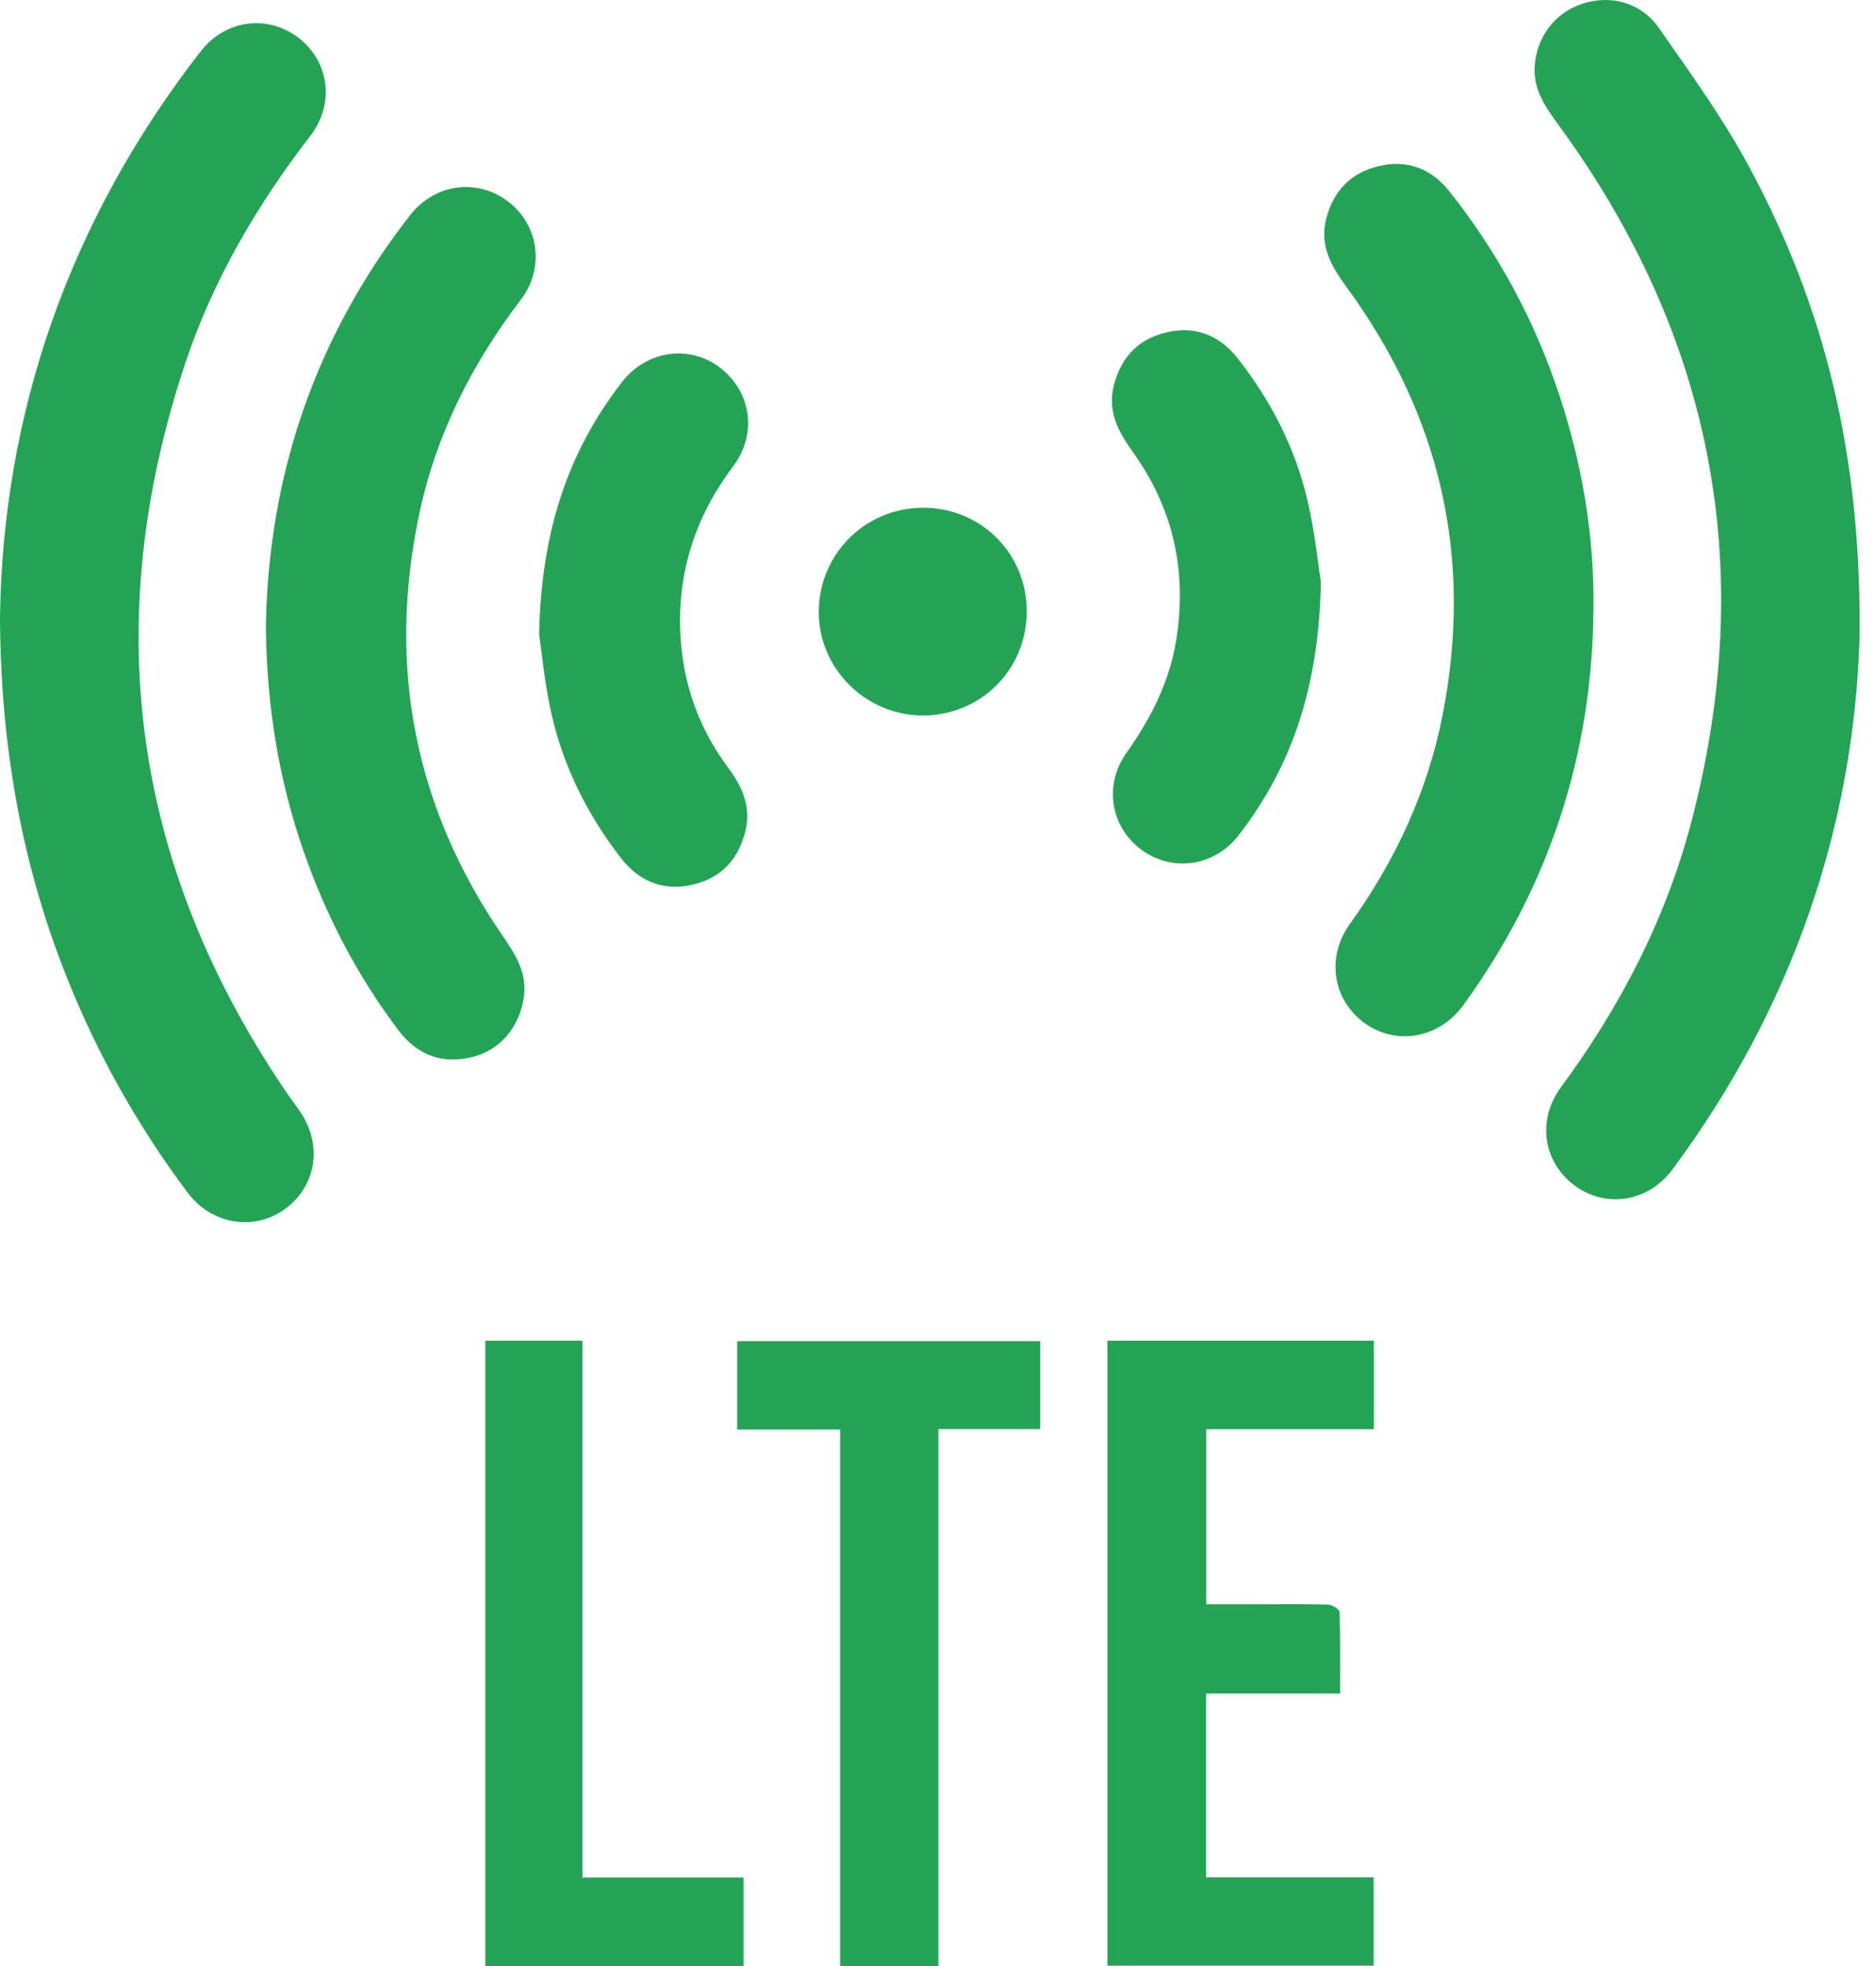 <svg width="63" height="66" viewBox="0 0 63 66" fill="none" xmlns="http://www.w3.org/2000/svg">
<path d="M62.45 21.327C62.273 27.714 60.199 33.824 56.166 39.257C55.351 40.355 53.928 40.576 52.88 39.798C51.827 39.018 51.602 37.611 52.417 36.504C54.419 33.787 55.951 30.837 56.805 27.57C59.018 19.106 57.533 11.323 52.379 4.25C51.934 3.639 51.49 3.048 51.537 2.237C51.593 1.261 52.204 0.442 53.116 0.133C54.067 -0.189 55.105 0.074 55.702 0.931C56.738 2.416 57.811 3.893 58.674 5.479C61.332 10.364 62.497 15.332 62.45 21.327Z" fill="#23A455"/>
<path d="M0 20.753C0.085 13.916 2.298 7.429 6.743 1.719C7.564 0.665 8.971 0.478 10.004 1.254C11.047 2.036 11.261 3.47 10.426 4.554C8.634 6.882 7.158 9.39 6.227 12.179C3.321 20.88 4.44 29.042 9.597 36.639C9.749 36.864 9.915 37.078 10.069 37.303C10.845 38.434 10.63 39.822 9.562 40.593C8.532 41.338 7.109 41.11 6.311 40.048C4.973 38.267 3.834 36.365 2.901 34.34C0.97 30.151 0.028 25.746 0 20.753Z" fill="#23A455"/>
<path d="M8.928 21.073C9.006 15.985 10.573 11.331 13.76 7.239C14.593 6.168 16.004 5.97 17.054 6.758C18.087 7.534 18.31 8.988 17.495 10.055C15.841 12.223 14.637 14.6 14.075 17.278C13.005 22.369 13.913 27.08 16.857 31.382C17.294 32.02 17.709 32.642 17.592 33.473C17.452 34.461 16.812 35.236 15.898 35.475C14.864 35.745 14.015 35.425 13.385 34.592C12.009 32.772 10.964 30.769 10.209 28.615C9.363 26.201 8.959 23.712 8.929 21.074L8.928 21.073Z" fill="#23A455"/>
<path d="M53.512 20.388C53.486 25.308 52.031 29.76 49.142 33.743C48.332 34.859 46.888 35.114 45.826 34.344C44.755 33.566 44.525 32.139 45.334 31.015C46.863 28.886 47.945 26.565 48.45 23.985C49.477 18.731 48.379 13.953 45.224 9.643C44.707 8.936 44.296 8.234 44.546 7.311C44.793 6.393 45.368 5.806 46.283 5.581C47.252 5.342 48.066 5.66 48.674 6.425C50.308 8.484 51.543 10.766 52.366 13.264C53.127 15.575 53.539 17.946 53.512 20.389V20.388Z" fill="#23A455"/>
<path d="M37.19 45.007H46.137V47.977H40.509V53.855C41.094 53.855 41.68 53.855 42.266 53.855C43.047 53.855 43.827 53.843 44.607 53.867C44.741 53.871 44.983 54.028 44.986 54.12C45.014 55.013 45.003 55.909 45.003 56.849H40.504V63.023H46.13V65.988H37.19V45.007Z" fill="#23A455"/>
<path d="M28.214 47.991H24.756V45.022H34.933V47.974H31.513V66H28.214V47.991Z" fill="#23A455"/>
<path d="M16.299 45.008H19.561V63.03H24.968V65.999H16.299V45.008Z" fill="#23A455"/>
<path d="M44.359 19.542C44.291 23.026 43.409 25.692 41.599 28.037C40.791 29.083 39.388 29.291 38.343 28.535C37.307 27.786 37.055 26.372 37.818 25.291C38.629 24.143 39.262 22.932 39.493 21.529C39.876 19.213 39.418 17.09 38.048 15.18C37.559 14.498 37.179 13.809 37.408 12.927C37.67 11.921 38.311 11.312 39.321 11.127C40.237 10.96 40.992 11.308 41.558 12.024C42.685 13.45 43.499 15.045 43.912 16.813C44.16 17.878 44.268 18.975 44.358 19.542H44.359Z" fill="#23A455"/>
<path d="M18.105 21.301C18.173 17.864 19.062 15.182 20.886 12.828C21.716 11.757 23.158 11.557 24.184 12.346C25.228 13.149 25.441 14.565 24.627 15.646C23.306 17.397 22.697 19.354 22.865 21.536C22.984 23.087 23.509 24.502 24.441 25.755C24.923 26.403 25.241 27.085 25.027 27.923C24.771 28.931 24.13 29.543 23.121 29.727C22.186 29.897 21.42 29.538 20.849 28.8C19.736 27.364 18.933 25.762 18.526 23.994C18.289 22.961 18.195 21.895 18.107 21.302L18.105 21.301Z" fill="#23A455"/>
<path d="M34.48 20.547C34.471 22.492 32.922 24.027 30.979 24.018C29.051 24.009 27.476 22.422 27.496 20.511C27.517 18.576 29.079 17.037 31.016 17.045C32.964 17.054 34.491 18.597 34.481 20.546L34.48 20.547Z" fill="#23A455"/>
</svg>

